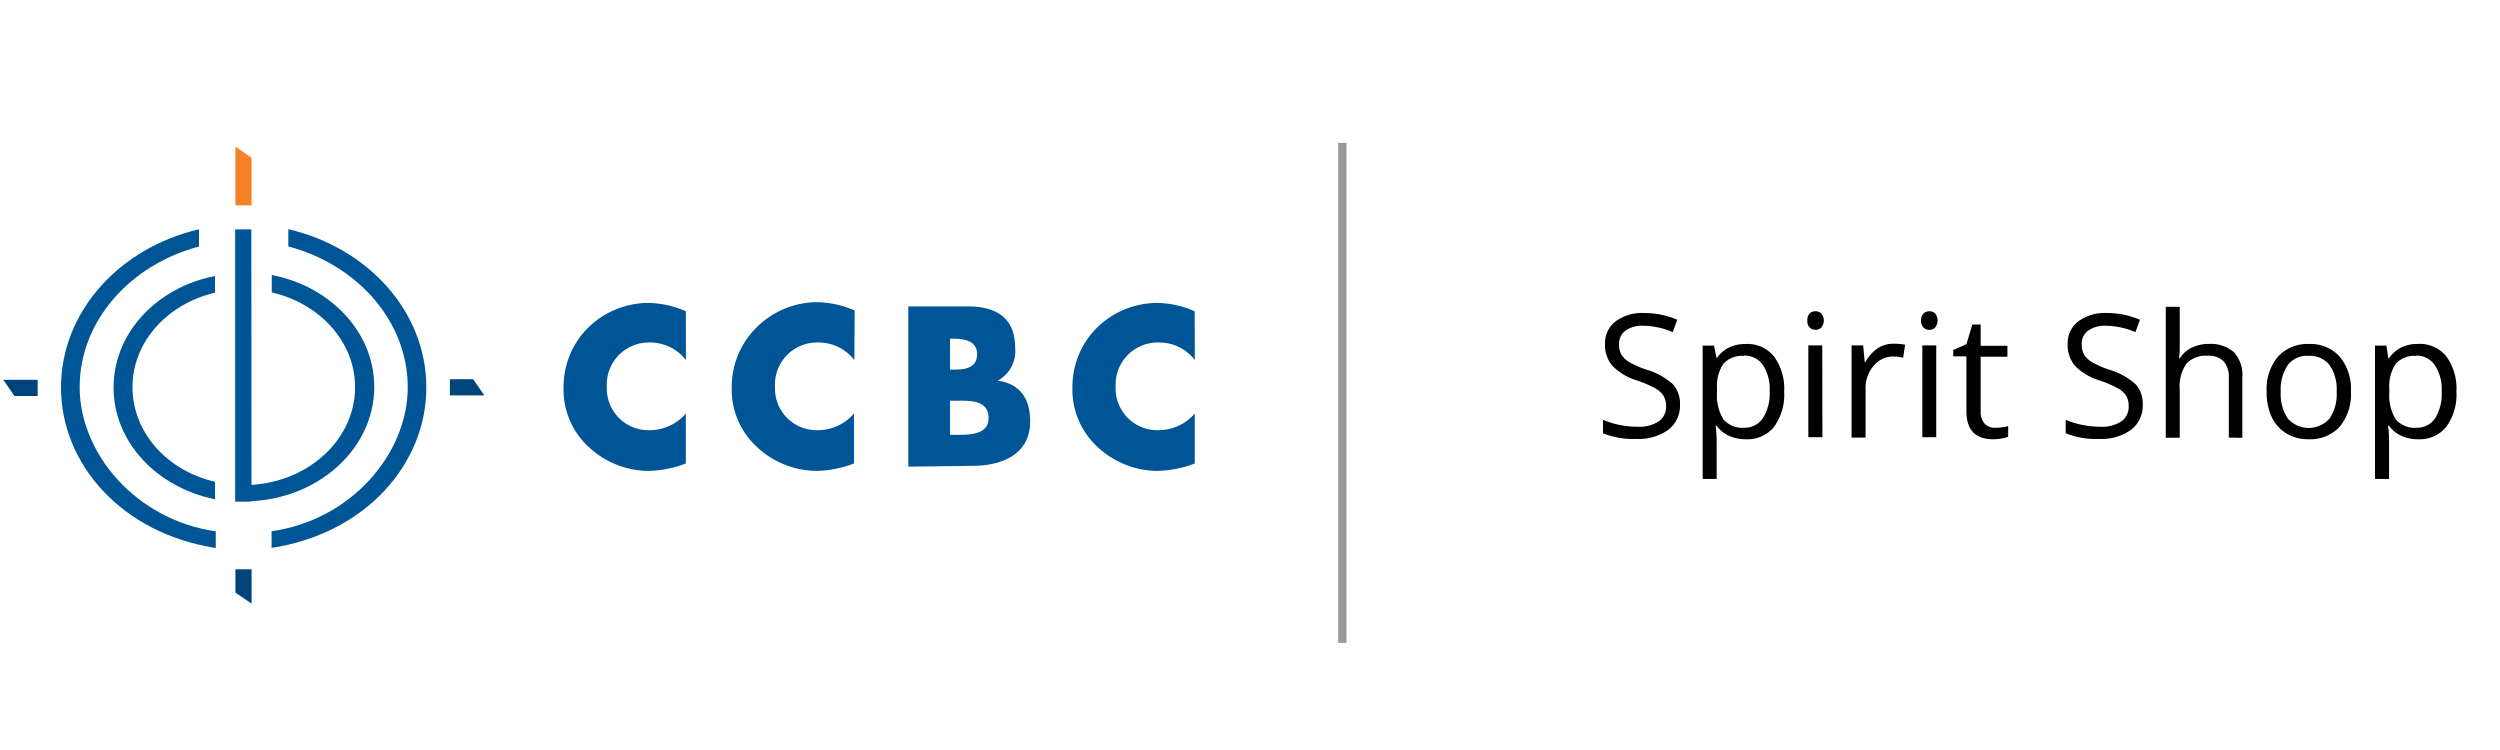 <svg xmlns="http://www.w3.org/2000/svg" viewBox="0 0 300 90"><defs><style>.cls-1{fill:#999;}.cls-2{fill:#005596;}.cls-3{fill:#f58025;}.cls-4{fill:#00447c;}</style></defs><g id="Header_Logo" data-name="Header Logo"><rect class="cls-1" x="160.58" y="17.14" width="1" height="60"/><path d="M201.6,48.58a3.63,3.63,0,0,1-1.41,3,6.1,6.1,0,0,1-3.83,1.09,9.62,9.62,0,0,1-4-.68V50.38a10.65,10.65,0,0,0,2,.61,11,11,0,0,0,2.12.22,4.3,4.3,0,0,0,2.58-.65,2.14,2.14,0,0,0,.87-1.81,2.4,2.4,0,0,0-.31-1.26,2.82,2.82,0,0,0-1-.9,13.94,13.94,0,0,0-2.19-.94,6.81,6.81,0,0,1-2.94-1.75,3.82,3.82,0,0,1-.89-2.63,3.28,3.28,0,0,1,1.28-2.71,5.36,5.36,0,0,1,3.39-1,10,10,0,0,1,4,.81l-.54,1.49a9.14,9.14,0,0,0-3.55-.77,3.46,3.46,0,0,0-2.13.59,1.92,1.92,0,0,0-.76,1.62,2.5,2.5,0,0,0,.28,1.26,2.86,2.86,0,0,0,.95.9,12,12,0,0,0,2.06.9,8.16,8.16,0,0,1,3.19,1.77A3.52,3.52,0,0,1,201.6,48.58Z"/><path d="M209.51,52.71a4.77,4.77,0,0,1-2-.4A3.65,3.65,0,0,1,206,51.09h-.12a14.77,14.77,0,0,1,.12,1.83v4.55h-1.68v-16h1.36L206,43H206a3.86,3.86,0,0,1,1.5-1.31,4.56,4.56,0,0,1,2-.41,4.07,4.07,0,0,1,3.39,1.51A6.57,6.57,0,0,1,214.1,47a6.56,6.56,0,0,1-1.22,4.23A4.07,4.07,0,0,1,209.51,52.71Zm-.25-10a3,3,0,0,0-2.45.94,4.85,4.85,0,0,0-.77,3V47a5.59,5.59,0,0,0,.77,3.33,3,3,0,0,0,2.49,1,2.6,2.6,0,0,0,2.25-1.16,5.53,5.53,0,0,0,.81-3.2,5.28,5.28,0,0,0-.81-3.17A2.66,2.66,0,0,0,209.26,42.67Z"/><path d="M216.88,38.46a1.11,1.11,0,0,1,.28-.84,1,1,0,0,1,.71-.27,1,1,0,0,1,.69.27,1.33,1.33,0,0,1,0,1.68.94.94,0,0,1-.69.28,1,1,0,0,1-.71-.28A1.11,1.11,0,0,1,216.88,38.46Zm1.81,14H217V41.45h1.67Z"/><path d="M227.29,41.25a6.6,6.6,0,0,1,1.32.12l-.23,1.56a5.77,5.77,0,0,0-1.21-.15,3,3,0,0,0-2.3,1.08,4,4,0,0,0-1,2.72v5.93h-1.68V41.45h1.39l.19,2h.08a4.81,4.81,0,0,1,1.48-1.66A3.34,3.34,0,0,1,227.29,41.25Z"/><path d="M230.53,38.46a1.11,1.11,0,0,1,.29-.84,1,1,0,0,1,.7-.27,1,1,0,0,1,.7.27,1.36,1.36,0,0,1,0,1.68,1,1,0,0,1-.7.28.93.93,0,0,1-.7-.28A1.11,1.11,0,0,1,230.53,38.46Zm1.82,14h-1.67V41.45h1.67Z"/><path d="M239.47,51.33a4.83,4.83,0,0,0,.86-.07c.27,0,.49-.09.65-.13v1.28a3.11,3.11,0,0,1-.8.21,5.7,5.7,0,0,1-1,.09q-3.21,0-3.21-3.38V42.76h-1.58V42l1.58-.7.71-2.36h1v2.56h3.21v1.31h-3.21v6.5a2.19,2.19,0,0,0,.48,1.53A1.63,1.63,0,0,0,239.47,51.33Z"/><path d="M257.13,48.58a3.63,3.63,0,0,1-1.41,3,6.11,6.11,0,0,1-3.84,1.09,9.6,9.6,0,0,1-4-.68V50.38a10.42,10.42,0,0,0,2,.61,11,11,0,0,0,2.11.22,4.32,4.32,0,0,0,2.59-.65,2.16,2.16,0,0,0,.86-1.81,2.4,2.4,0,0,0-.3-1.26,2.82,2.82,0,0,0-1-.9,13.71,13.71,0,0,0-2.2-.94,6.94,6.94,0,0,1-2.94-1.75,3.87,3.87,0,0,1-.88-2.63,3.28,3.28,0,0,1,1.28-2.71,5.36,5.36,0,0,1,3.39-1,10,10,0,0,1,4,.81l-.54,1.49a9.17,9.17,0,0,0-3.55-.77,3.44,3.44,0,0,0-2.13.59,1.92,1.92,0,0,0-.76,1.62,2.5,2.5,0,0,0,.28,1.26,2.86,2.86,0,0,0,.95.9,12.21,12.21,0,0,0,2.05.9,8.14,8.14,0,0,1,3.2,1.77A3.52,3.52,0,0,1,257.13,48.58Z"/><path d="M267.46,52.51V45.36a2.89,2.89,0,0,0-.62-2,2.52,2.52,0,0,0-1.93-.67,3.15,3.15,0,0,0-2.54.95,4.78,4.78,0,0,0-.8,3.11v5.78h-1.68V36.82h1.68v4.74a11.08,11.08,0,0,1-.08,1.43h.1a3.43,3.43,0,0,1,1.4-1.26,4.69,4.69,0,0,1,2.09-.46,4.24,4.24,0,0,1,3,1,4.07,4.07,0,0,1,1,3.06v7.21Z"/><path d="M282.11,47a6.08,6.08,0,0,1-1.36,4.22A4.8,4.8,0,0,1,277,52.71a5,5,0,0,1-2.64-.7,4.64,4.64,0,0,1-1.77-2A7,7,0,0,1,272,47a6.06,6.06,0,0,1,1.36-4.21,4.79,4.79,0,0,1,3.75-1.51,4.67,4.67,0,0,1,3.68,1.55A6.06,6.06,0,0,1,282.11,47Zm-8.42,0a5.23,5.23,0,0,0,.85,3.23,3.35,3.35,0,0,0,5,0,5.18,5.18,0,0,0,.86-3.23,5.13,5.13,0,0,0-.86-3.2,3,3,0,0,0-2.51-1.1,2.93,2.93,0,0,0-2.48,1.08A5.2,5.2,0,0,0,273.69,47Z"/><path d="M290.19,52.71a4.69,4.69,0,0,1-2-.4,3.61,3.61,0,0,1-1.5-1.22h-.12a14.77,14.77,0,0,1,.12,1.83v4.55H285v-16h1.37l.23,1.52h.08a3.86,3.86,0,0,1,1.5-1.31,4.56,4.56,0,0,1,2-.41,4.07,4.07,0,0,1,3.39,1.51,6.57,6.57,0,0,1,1.2,4.21,6.56,6.56,0,0,1-1.22,4.23A4.07,4.07,0,0,1,290.19,52.71Zm-.24-10a3,3,0,0,0-2.46.94,4.85,4.85,0,0,0-.77,3V47a5.59,5.59,0,0,0,.77,3.33,3,3,0,0,0,2.5,1,2.6,2.6,0,0,0,2.24-1.16A5.53,5.53,0,0,0,293,47a5.28,5.28,0,0,0-.81-3.17A2.66,2.66,0,0,0,290,42.67Z"/><g id="Logo-4" data-name="Logo"><path class="cls-2" d="M82.31,43.21a5.41,5.41,0,0,0-4.38-2.11,5.05,5.05,0,0,0-5.11,5.31A5,5,0,0,0,78,51.62a5.71,5.71,0,0,0,4.3-2v6a13.79,13.79,0,0,1-4.4.89,10.63,10.63,0,0,1-7.2-2.82,9.34,9.34,0,0,1-3.07-7.24,10,10,0,0,1,2.82-7,10.37,10.37,0,0,1,7.3-3.1,11.71,11.71,0,0,1,4.55,1Z"/><path class="cls-2" d="M102.52,43.21a5.38,5.38,0,0,0-4.37-2.11A5.05,5.05,0,0,0,93,46.41a5,5,0,0,0,5.18,5.21,5.71,5.71,0,0,0,4.3-2v6a13.74,13.74,0,0,1-4.4.89,10.61,10.61,0,0,1-7.19-2.82,9.35,9.35,0,0,1-3.08-7.24,10,10,0,0,1,2.82-7A10.37,10.37,0,0,1,98,36.26a11.72,11.72,0,0,1,4.56,1Z"/><path class="cls-2" d="M109,56V36.77h7.12c3.41,0,5.7,1.33,5.7,5a4,4,0,0,1-2.11,3.91v0c2.74.36,3.91,2.22,3.91,4.88,0,4-3.43,5.34-6.94,5.34Zm5-11.65h.55c1.33,0,2.7-.23,2.7-1.85s-1.55-1.86-2.9-1.86H114Zm0,7.83h.63c1.48,0,4,.08,4-2,0-2.31-2.47-2.09-4.1-2.09H114Z"/><path class="cls-2" d="M143.38,43.21A5.37,5.37,0,0,0,139,41.1a5.05,5.05,0,0,0-5.12,5.31,5,5,0,0,0,5.19,5.21,5.71,5.71,0,0,0,4.3-2v6a13.79,13.79,0,0,1-4.4.89,10.62,10.62,0,0,1-7.2-2.82,9.35,9.35,0,0,1-3.08-7.24,10,10,0,0,1,2.82-7,10.39,10.39,0,0,1,7.3-3.1,11.67,11.67,0,0,1,4.55,1Z"/><path class="cls-2" d="M34.6,27.5c9.54,2.23,16.56,9.87,16.56,19S43.93,64,32.59,65.75v-2c9.59-1.36,16.34-9.34,16.34-17.28S42.86,31.76,34.6,29.57Z"/><path class="cls-2" d="M25.8,57.81c-5.73-1.32-9.9-5.89-9.9-11.35s4.2-10,9.9-11.34v-2c-7,1.37-12.17,6.84-12.17,13.39s5.21,12,12.17,13.4Z"/><path class="cls-2" d="M29.26,58.21c7.37,0,13.35-5.26,13.35-11.75,0-5.47-4.27-10.06-10-11.37V33c7,1.34,12.3,6.84,12.3,13.42,0,7.59-7,13.74-15.62,13.74Z"/><path class="cls-2" d="M23.88,27.51c-9.53,2.23-16.56,9.87-16.56,19S14.56,64,25.89,65.76v-2C16.3,62.38,9.56,54.4,9.56,46.46s6.06-14.69,14.32-16.88Z"/><polygon class="cls-2" points="28.22 27.53 30.16 27.53 30.18 60.17 29.33 60.2 28.22 60.2 28.22 27.53"/><polygon class="cls-3" points="28.25 17.6 28.25 24.64 30.19 24.64 30.19 18.94 28.25 17.6"/><polygon class="cls-4" points="0.4 45.58 4.52 45.58 4.52 47.52 1.73 47.52 0.4 45.58"/><polygon class="cls-4" points="58.12 47.45 53.99 47.45 53.99 45.5 56.78 45.5 58.12 47.45"/><polygon class="cls-4" points="30.19 72.44 30.19 68.31 28.25 68.31 28.25 71.11 30.19 72.44"/></g></g></svg>
